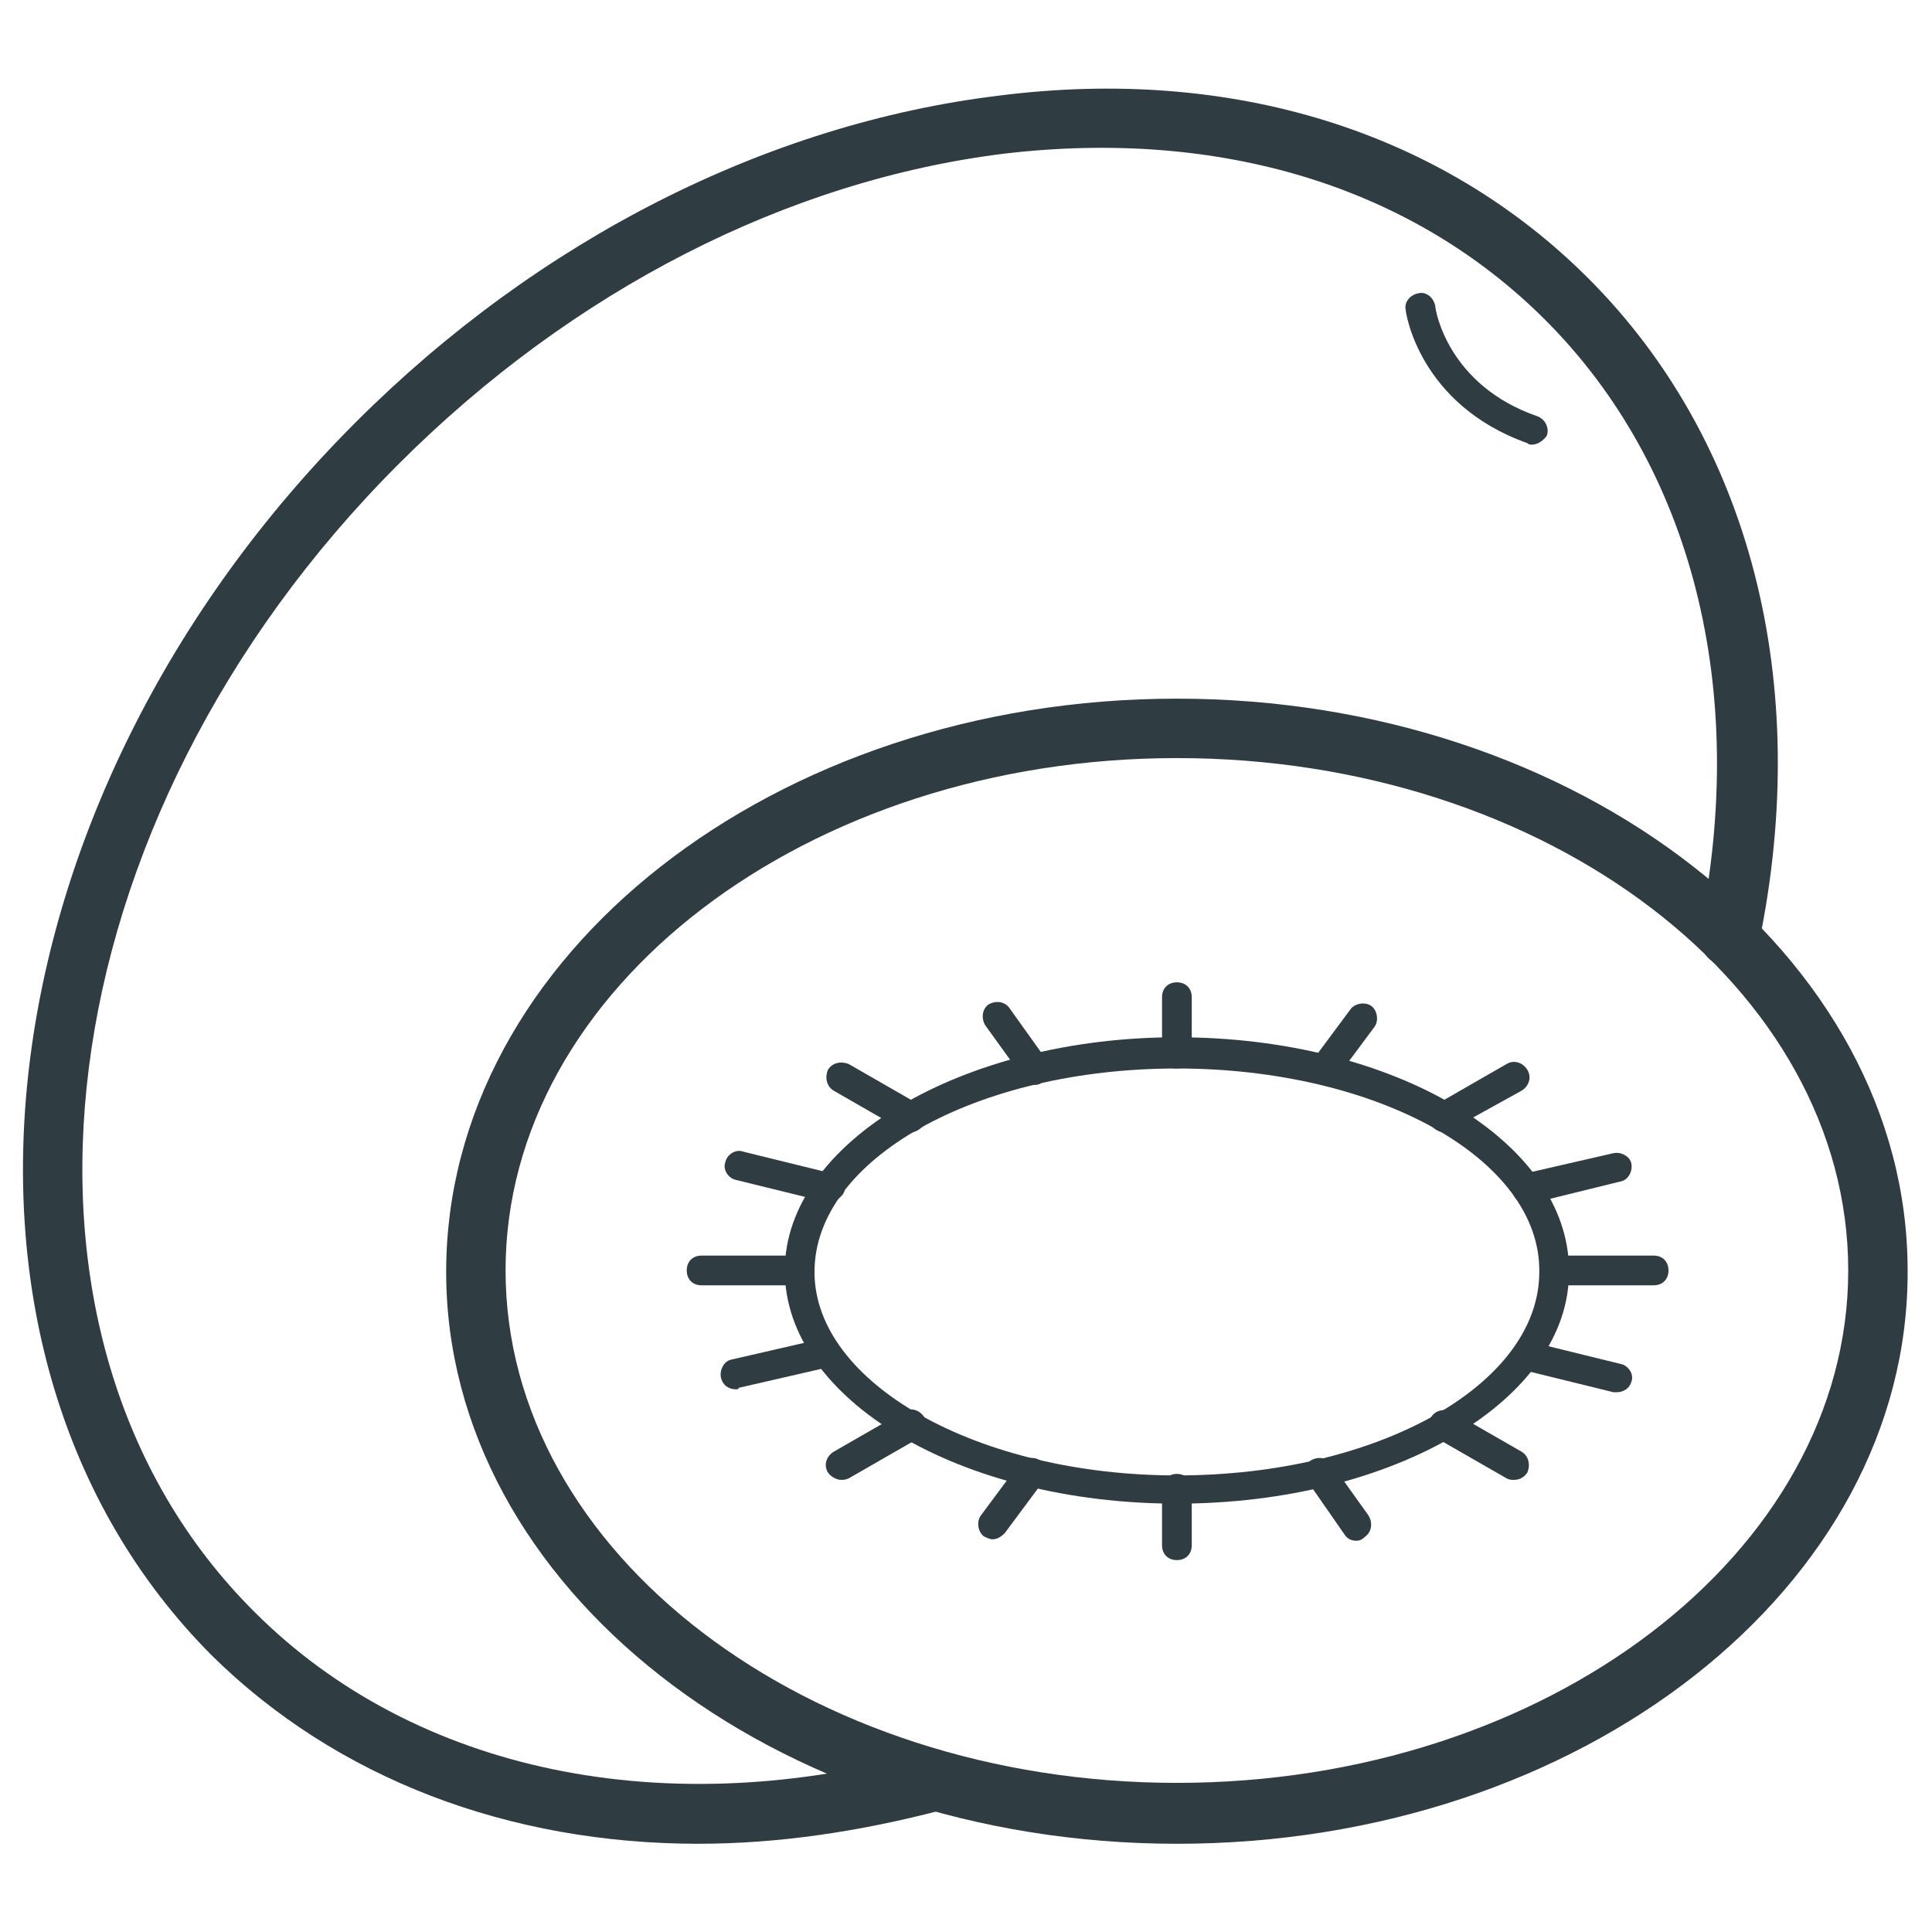 <?xml version="1.0" encoding="UTF-8"?>
<!-- Uploaded to: ICON Repo, www.iconrepo.com, Generator: ICON Repo Mixer Tools -->
<svg width="800px" height="800px" version="1.1" viewBox="144 144 512 512" xmlns="http://www.w3.org/2000/svg">
 <g fill="#2f3c42">
  <path d="m329.15 632.62c-50.383 0-96.039-17.32-129.1-49.988-79.504-79.902-62.188-226.32 38.18-326.69 48.414-48.414 109.03-79.113 170.43-86.594 61.797-7.871 117.29 9.445 156.26 48.414 42.902 42.902 59.434 107.06 45.266 175.94-0.789 4.328-5.117 7.086-9.445 6.297s-7.086-5.117-6.297-9.445c12.988-63.762-1.969-122.8-40.934-161.77-35.426-35.426-86.199-50.773-143.27-44.082-57.473 7.082-114.54 36.207-160.59 82.258-94.465 94.465-111.78 231.04-38.18 304.25 42.508 42.508 109.03 56.285 178.3 37 4.328-1.18 8.66 1.18 9.84 5.512 1.18 4.328-1.18 8.66-5.512 9.84-22.434 5.902-44.082 9.051-64.945 9.051z"/>
  <path d="m455.89 632.62c-106.66 0-193.65-68.094-193.65-151.54 0-83.84 86.984-151.93 193.65-151.93 106.66 0 193.65 68.094 193.65 151.54 0.391 83.84-86.594 151.93-193.65 151.93zm0-287.72c-98.008 0-177.91 61.008-177.91 135.79s79.902 135.79 177.91 135.79c98.008 0 177.91-61.008 177.91-135.79 0.004-74.785-79.504-135.79-177.9-135.79z"/>
  <path d="m455.89 542.48c-57.465 0-103.91-27.551-103.91-61.797 0-33.852 46.84-61.797 103.91-61.797 57.465 0 103.91 27.551 103.91 61.797 0.395 34.246-46.445 61.797-103.91 61.797zm0-115.32c-53.137 0-96.039 24.008-96.039 53.922 0 29.52 43.297 53.922 96.039 53.922 53.137 0 96.039-24.008 96.039-53.922 0.391-29.91-42.902-53.922-96.039-53.922z"/>
  <path d="m455.89 427.16c-2.363 0-3.938-1.574-3.938-3.938v-14.957c0-2.363 1.574-3.938 3.938-3.938s3.938 1.574 3.938 3.938v14.957c-0.004 1.969-1.578 3.938-3.938 3.938z"/>
  <path d="m455.89 557.44c-2.363 0-3.938-1.574-3.938-3.938v-14.957c0-2.363 1.574-3.938 3.938-3.938s3.938 1.574 3.938 3.938v14.957c-0.004 2.363-1.578 3.938-3.938 3.938z"/>
  <path d="m582.23 484.62h-25.977c-2.363 0-3.938-1.574-3.938-3.938 0-2.363 1.574-3.938 3.938-3.938h25.977c2.363 0 3.938 1.574 3.938 3.938 0 2.363-1.574 3.938-3.938 3.938z"/>
  <path d="m355.91 484.62h-25.977c-2.363 0-3.938-1.574-3.938-3.938 0-2.363 1.574-3.938 3.938-3.938h25.977c2.363 0 3.938 1.574 3.938 3.938 0 2.363-1.574 3.938-3.938 3.938z"/>
  <path d="m526.74 444.08c-1.18 0-2.754-0.789-3.543-1.969-1.18-1.969-0.395-4.328 1.574-5.512l18.5-10.629c1.969-1.18 4.328-0.395 5.512 1.574 1.18 1.969 0.395 4.328-1.574 5.512l-18.5 10.234c-0.395 0.395-1.184 0.789-1.969 0.789z"/>
  <path d="m366.94 536.18c-1.18 0-2.754-0.789-3.543-1.969-1.18-1.969-0.395-4.328 1.574-5.512l18.5-10.629c1.969-1.18 4.328-0.395 5.512 1.574 1.18 1.969 0.395 4.328-1.574 5.512l-18.5 10.629c-0.789 0.395-1.578 0.395-1.969 0.395z"/>
  <path d="m545.24 536.18c-0.789 0-1.18 0-1.969-0.395l-18.5-10.629c-1.969-1.18-2.363-3.543-1.574-5.512 1.18-1.969 3.543-2.363 5.512-1.574l18.5 10.629c1.969 1.18 2.363 3.543 1.574 5.512-0.789 1.184-1.969 1.969-3.543 1.969z"/>
  <path d="m385.43 444.08c-0.789 0-1.18 0-1.969-0.395l-18.5-10.629c-1.969-1.18-2.363-3.543-1.574-5.512 1.18-1.969 3.543-2.363 5.512-1.574l18.5 10.629c1.969 1.18 2.363 3.543 1.574 5.512-1.18 1.18-2.359 1.969-3.543 1.969z"/>
  <path d="m494.86 431.49c-0.789 0-1.574-0.395-2.363-0.789-1.574-1.18-1.969-3.938-0.789-5.512l10.234-13.777c1.18-1.574 3.938-1.969 5.512-0.789 1.574 1.18 1.969 3.938 0.789 5.512l-10.234 13.777c-0.785 1.184-1.965 1.578-3.148 1.578z"/>
  <path d="m407.08 551.93c-0.789 0-1.574-0.395-2.363-0.789-1.574-1.18-1.969-3.938-0.789-5.512l10.234-13.777c1.18-1.574 3.938-1.969 5.512-0.789s1.969 3.938 0.789 5.512l-10.234 13.777c-0.785 0.789-1.965 1.578-3.148 1.578z"/>
  <path d="m572.39 512.96h-0.789l-24.008-5.902c-1.969-0.395-3.543-2.754-2.754-4.723 0.395-1.969 2.754-3.543 4.723-2.754l24.008 5.902c1.969 0.395 3.543 2.754 2.754 4.723-0.391 1.574-1.965 2.754-3.934 2.754z"/>
  <path d="m363.79 462.58h-0.789l-24.008-5.902c-1.969-0.395-3.543-2.754-2.754-4.723 0.395-1.969 2.754-3.543 4.723-2.754l24.008 5.902c1.969 0.395 3.543 2.754 2.754 4.723-0.395 1.18-2.359 2.754-3.934 2.754z"/>
  <path d="m548.78 462.98c-1.969 0-3.543-1.18-3.938-3.148s0.789-4.328 2.754-4.723l24.008-5.512c1.969-0.395 4.328 0.789 4.723 2.754 0.395 1.969-0.789 4.328-2.754 4.723l-24.008 5.906h-0.785z"/>
  <path d="m338.99 512.18c-1.969 0-3.543-1.18-3.938-3.148-0.395-1.969 0.789-4.328 2.754-4.723l24.008-5.512c1.969-0.395 4.328 0.789 4.723 2.754 0.395 1.969-0.789 4.328-2.754 4.723l-24.008 5.512c0 0.395-0.395 0.395-0.785 0.395z"/>
  <path d="m503.52 552.32c-1.18 0-2.363-0.395-3.148-1.574l-9.84-14.168c-1.18-1.969-0.789-4.328 0.789-5.512 1.969-1.18 4.328-0.789 5.512 0.789l9.84 13.777c1.18 1.969 0.789 4.328-0.789 5.512-0.789 0.785-1.574 1.176-2.363 1.176z"/>
  <path d="m418.5 431.49c-1.18 0-2.363-0.395-3.148-1.574l-10.23-14.172c-1.18-1.969-0.789-4.328 0.789-5.512 1.969-1.18 4.328-0.789 5.512 0.789l9.84 13.777c1.18 1.969 0.789 4.328-0.789 5.512-0.398 0.785-1.184 1.18-1.973 1.18z"/>
  <path d="m549.96 261.84c-0.395 0-0.789 0-1.18-0.395-28.734-10.234-32.273-34.637-32.273-35.426-0.395-1.969 1.18-3.938 3.543-4.328 1.969-0.395 3.938 1.18 4.328 3.543 0 0.789 3.148 20.859 27.16 29.125 1.969 0.789 3.148 3.148 2.363 5.117-0.793 1.184-2.367 2.363-3.941 2.363z"/>
 </g>
</svg>